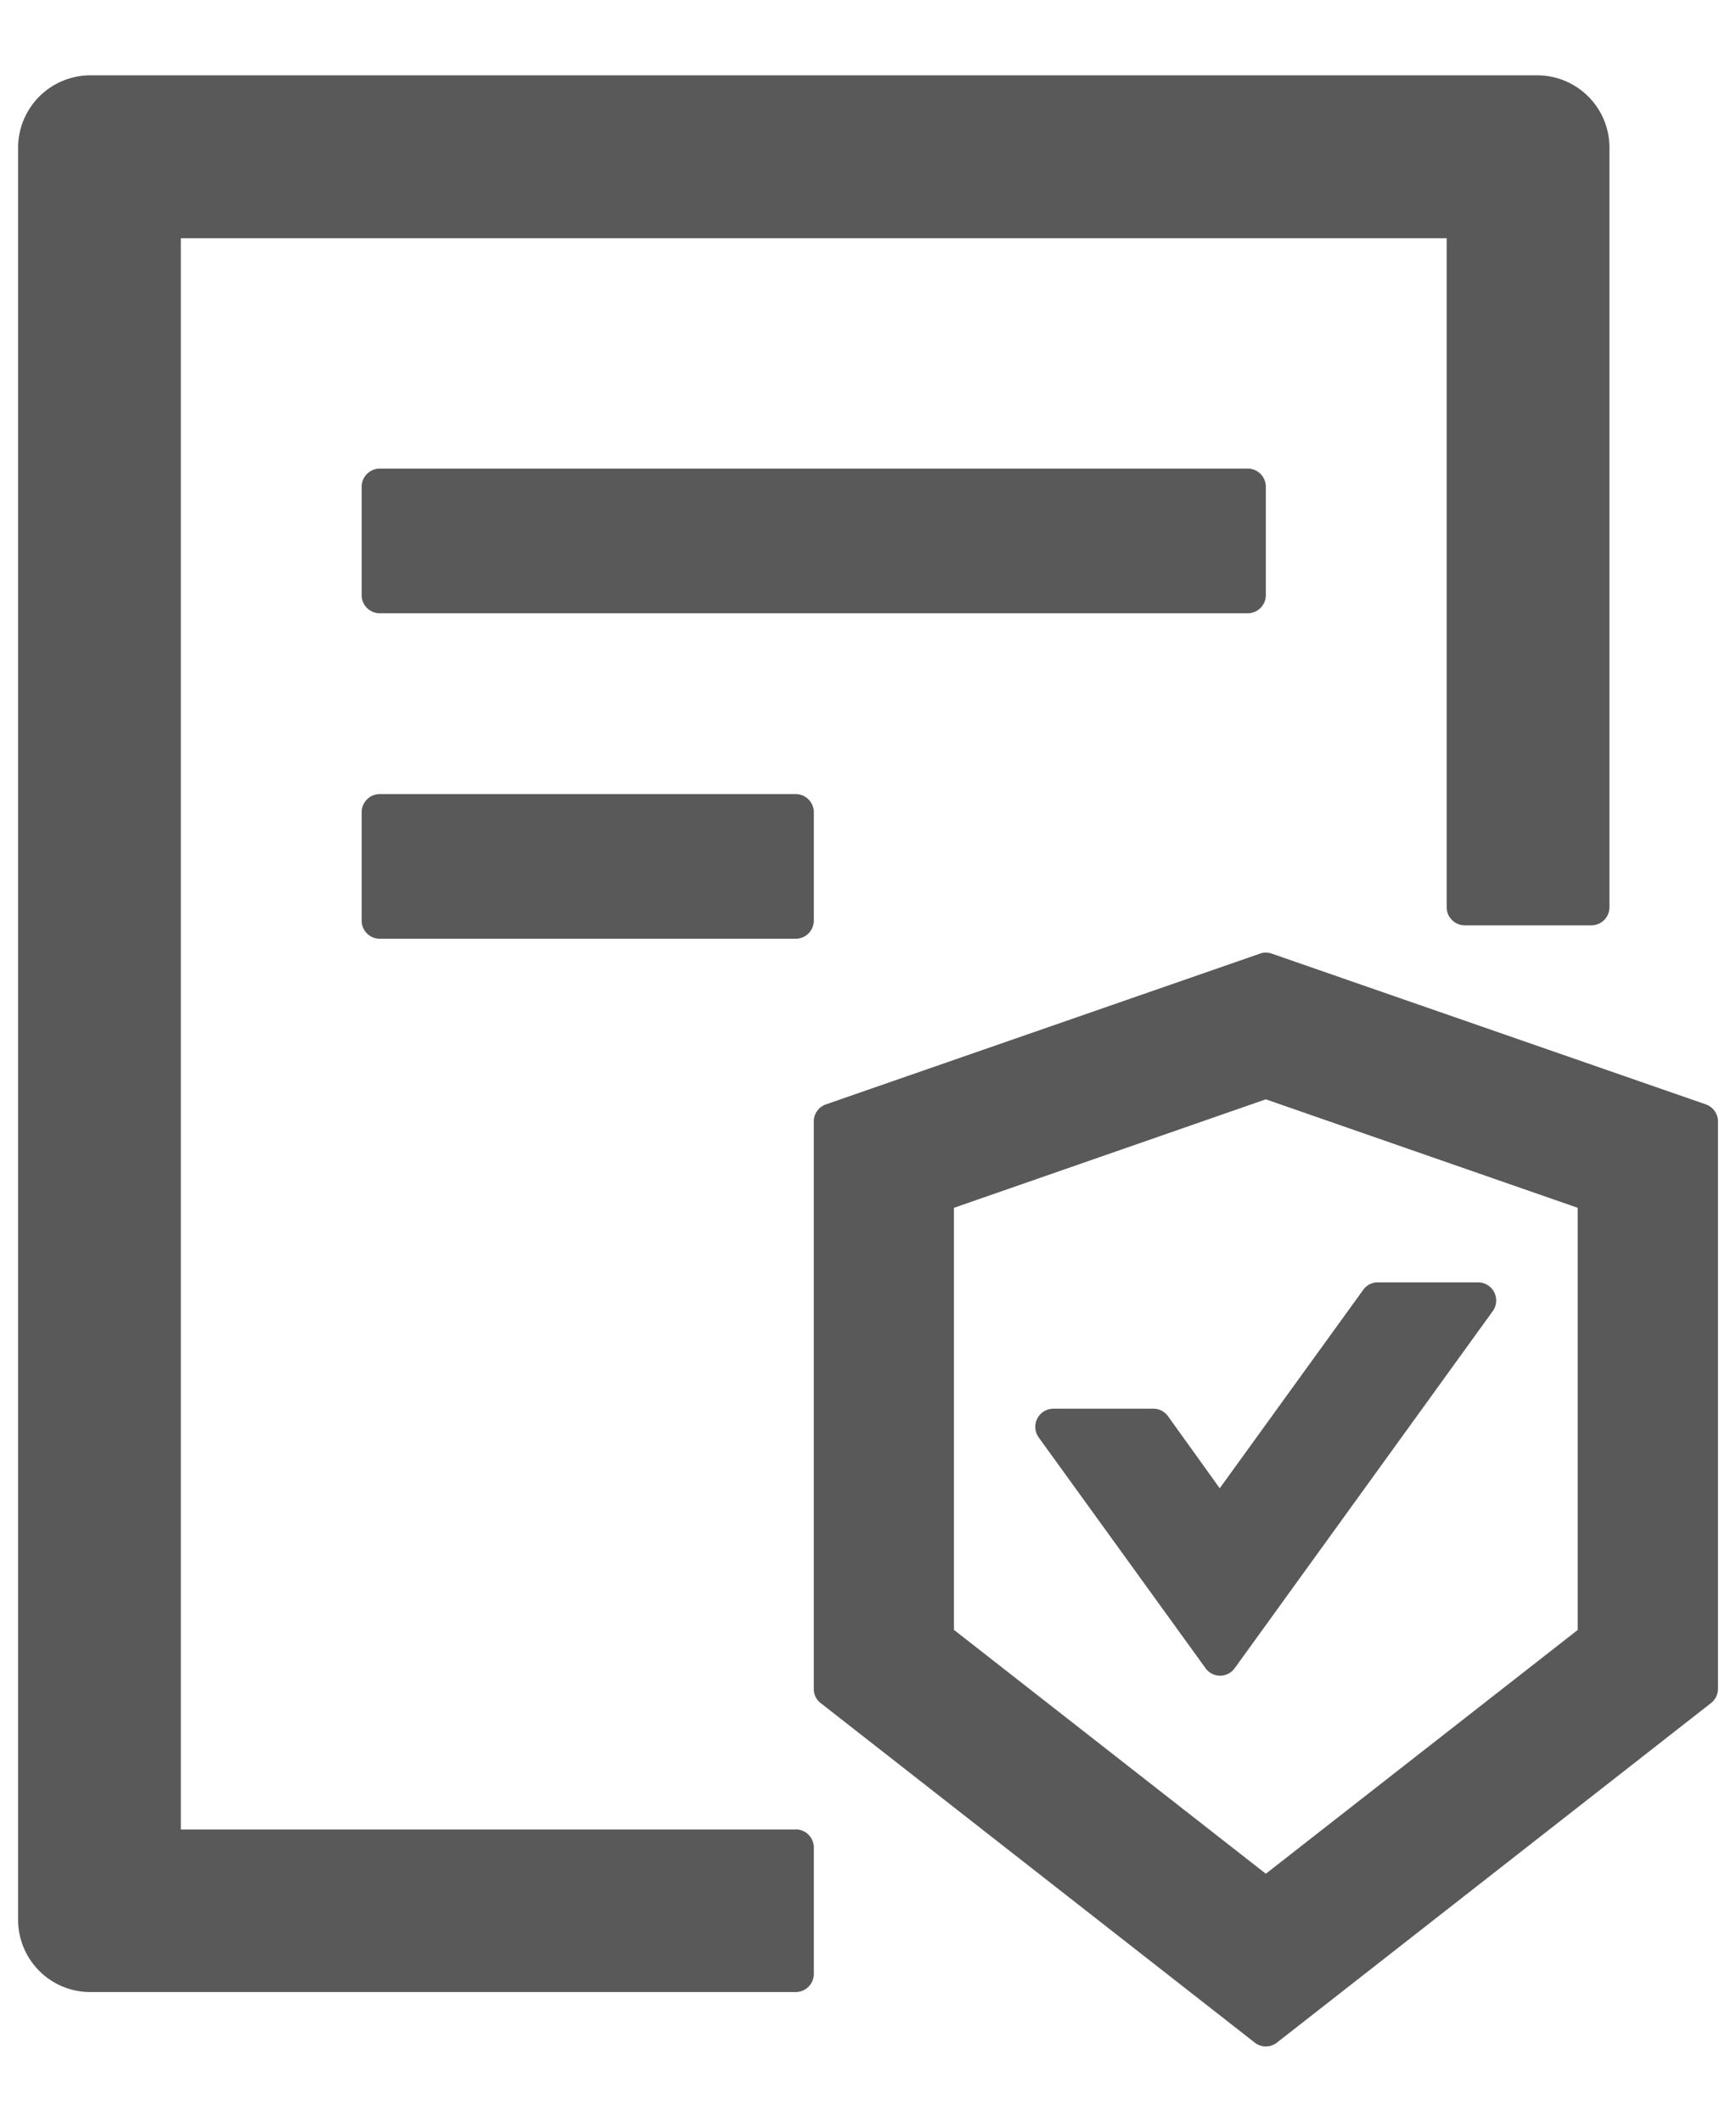 <svg width="18" height="22" fill="none" xmlns="http://www.w3.org/2000/svg"><path d="M12.11 14.684a.186.186 0 00-.152-.077h-1.036a.188.188 0 00-.152.298l1.73 2.393a.186.186 0 00.302 0l2.676-3.703a.188.188 0 00-.152-.298h-1.039a.185.185 0 00-.152.077l-1.488 2.058-.537-.748zm1.015-8.512V5.047a.188.188 0 00-.188-.188h-9a.188.188 0 00-.187.188v1.125c0 .103.084.187.188.187h9a.188.188 0 00.187-.187zM3.937 8.234a.188.188 0 00-.187.188v1.125c0 .103.084.187.188.187H8.25a.188.188 0 00.188-.187V8.422a.188.188 0 00-.188-.188H3.937zM8.25 18.97H1.875V2.47H15v6.937c0 .103.084.188.188.188H16.5a.188.188 0 00.188-.188V1.531a.75.75 0 00-.75-.75h-15a.75.75 0 00-.75.75v18.375c0 .415.335.75.75.75H8.25a.188.188 0 00.188-.187v-1.313a.188.188 0 00-.188-.187zm9.436-7.519l-4.5-1.563a.183.183 0 00-.061-.01.174.174 0 00-.06.01l-4.5 1.563a.187.187 0 00-.127.176v5.885c0 .059.025.112.072.148l4.5 3.52a.19.19 0 00.115.04.19.19 0 00.115-.04l4.5-3.52a.189.189 0 00.073-.148v-5.885c0-.08-.052-.15-.127-.176zm-1.327 5.45l-3.234 2.528L9.891 16.9v-4.376l3.234-1.125 3.234 1.125V16.9z" fill="#595959"/></svg>